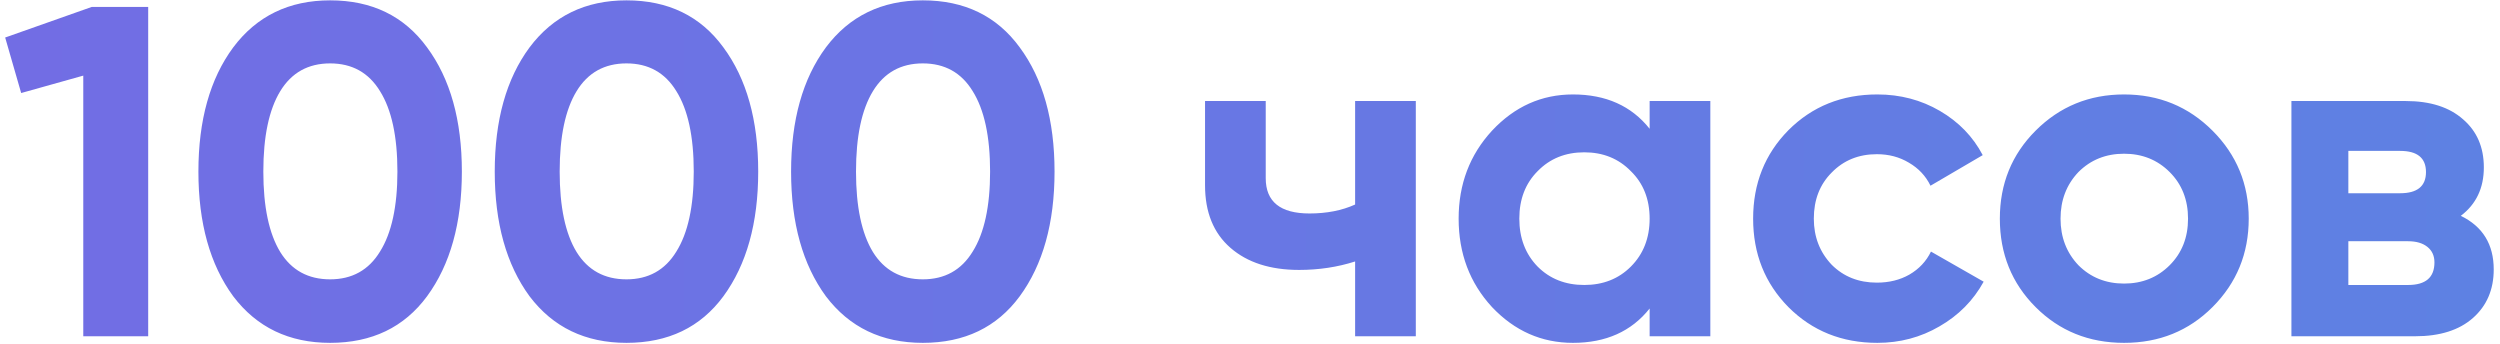 <?xml version="1.0" encoding="UTF-8"?> <svg xmlns="http://www.w3.org/2000/svg" width="378" height="52" viewBox="0 0 378 52" fill="none"> <path d="M0.782 5.673L13.871 1.049H22.407V50.843H12.591V11.434L3.201 14.066L0.782 5.673ZM49.916 51.839C43.704 51.839 38.819 49.492 35.263 44.797C31.753 40.007 29.999 33.723 29.999 25.946C29.999 18.169 31.753 11.909 35.263 7.166C38.819 2.424 43.704 0.053 49.916 0.053C56.224 0.053 61.108 2.424 64.57 7.166C68.08 11.909 69.834 18.169 69.834 25.946C69.834 33.723 68.08 40.007 64.57 44.797C61.108 49.492 56.224 51.839 49.916 51.839ZM60.089 25.946C60.089 20.634 59.212 16.58 57.457 13.782C55.75 10.984 53.236 9.585 49.916 9.585C46.597 9.585 44.084 10.984 42.376 13.782C40.669 16.58 39.815 20.634 39.815 25.946C39.815 31.257 40.669 35.312 42.376 38.11C44.084 40.861 46.597 42.236 49.916 42.236C53.236 42.236 55.75 40.837 57.457 38.039C59.212 35.241 60.089 31.21 60.089 25.946ZM94.723 51.839C88.511 51.839 83.626 49.492 80.069 44.797C76.56 40.007 74.805 33.723 74.805 25.946C74.805 18.169 76.56 11.909 80.069 7.166C83.626 2.424 88.511 0.053 94.723 0.053C101.03 0.053 105.915 2.424 109.377 7.166C112.886 11.909 114.641 18.169 114.641 25.946C114.641 33.723 112.886 40.007 109.377 44.797C105.915 49.492 101.03 51.839 94.723 51.839ZM104.895 25.946C104.895 20.634 104.018 16.58 102.263 13.782C100.556 10.984 98.043 9.585 94.723 9.585C91.403 9.585 88.89 10.984 87.183 13.782C85.475 16.58 84.622 20.634 84.622 25.946C84.622 31.257 85.475 35.312 87.183 38.11C88.89 40.861 91.403 42.236 94.723 42.236C98.043 42.236 100.556 40.837 102.263 38.039C104.018 35.241 104.895 31.21 104.895 25.946ZM139.53 51.839C133.317 51.839 128.433 49.492 124.876 44.797C121.366 40.007 119.612 33.723 119.612 25.946C119.612 18.169 121.366 11.909 124.876 7.166C128.433 2.424 133.317 0.053 139.53 0.053C145.837 0.053 150.721 2.424 154.183 7.166C157.693 11.909 159.447 18.169 159.447 25.946C159.447 33.723 157.693 40.007 154.183 44.797C150.721 49.492 145.837 51.839 139.53 51.839ZM149.702 25.946C149.702 20.634 148.824 16.58 147.07 13.782C145.363 10.984 142.849 9.585 139.53 9.585C136.21 9.585 133.696 10.984 131.989 13.782C130.282 16.58 129.428 20.634 129.428 25.946C129.428 31.257 130.282 35.312 131.989 38.11C133.696 40.861 136.21 42.236 139.53 42.236C142.849 42.236 145.363 40.837 147.07 38.039C148.824 35.241 149.702 31.21 149.702 25.946ZM204.894 30.925V15.276H214.07V50.843H204.894V39.533C202.238 40.386 199.417 40.813 196.429 40.813C192.066 40.813 188.604 39.699 186.043 37.47C183.482 35.241 182.202 32.087 182.202 28.009V15.276H191.378V26.942C191.378 30.498 193.584 32.277 197.994 32.277C200.602 32.277 202.902 31.826 204.894 30.925ZM249.425 19.473V15.276H258.602V50.843H249.425V46.646C246.675 50.108 242.81 51.839 237.83 51.839C233.088 51.839 229.01 50.037 225.595 46.433C222.228 42.781 220.545 38.323 220.545 33.059C220.545 27.843 222.228 23.409 225.595 19.757C229.01 16.106 233.088 14.28 237.83 14.28C242.81 14.28 246.675 16.011 249.425 19.473ZM232.495 40.315C234.345 42.165 236.692 43.089 239.538 43.089C242.383 43.089 244.73 42.165 246.58 40.315C248.477 38.418 249.425 36 249.425 33.059C249.425 30.119 248.477 27.724 246.58 25.875C244.73 23.978 242.383 23.029 239.538 23.029C236.692 23.029 234.345 23.978 232.495 25.875C230.646 27.724 229.721 30.119 229.721 33.059C229.721 36 230.646 38.418 232.495 40.315ZM283.853 51.839C278.494 51.839 274.013 50.037 270.408 46.433C266.852 42.828 265.073 38.371 265.073 33.059C265.073 27.748 266.852 23.29 270.408 19.686C274.013 16.082 278.494 14.28 283.853 14.28C287.315 14.28 290.468 15.11 293.314 16.77C296.159 18.429 298.317 20.658 299.787 23.456L291.891 28.08C291.18 26.61 290.089 25.448 288.619 24.594C287.196 23.741 285.584 23.314 283.782 23.314C281.031 23.314 278.755 24.239 276.953 26.088C275.151 27.89 274.25 30.214 274.25 33.059C274.25 35.81 275.151 38.134 276.953 40.031C278.755 41.833 281.031 42.734 283.782 42.734C285.631 42.734 287.267 42.331 288.69 41.524C290.16 40.671 291.251 39.509 291.962 38.039L299.929 42.591C298.364 45.437 296.135 47.689 293.243 49.349C290.397 51.009 287.267 51.839 283.853 51.839ZM334.53 46.433C330.926 50.037 326.468 51.839 321.157 51.839C315.845 51.839 311.388 50.037 307.784 46.433C304.179 42.828 302.377 38.371 302.377 33.059C302.377 27.795 304.179 23.361 307.784 19.757C311.435 16.106 315.893 14.28 321.157 14.28C326.421 14.28 330.879 16.106 334.53 19.757C338.182 23.409 340.008 27.843 340.008 33.059C340.008 38.323 338.182 42.781 334.53 46.433ZM314.257 40.102C316.106 41.951 318.406 42.876 321.157 42.876C323.907 42.876 326.207 41.951 328.057 40.102C329.906 38.252 330.831 35.905 330.831 33.059C330.831 30.214 329.906 27.866 328.057 26.017C326.207 24.168 323.907 23.243 321.157 23.243C318.406 23.243 316.106 24.168 314.257 26.017C312.455 27.914 311.554 30.261 311.554 33.059C311.554 35.857 312.455 38.205 314.257 40.102ZM372.072 32.633C375.391 34.245 377.051 36.948 377.051 40.742C377.051 43.777 376.008 46.219 373.921 48.069C371.834 49.918 368.918 50.843 365.171 50.843H346.463V15.276H363.749C367.448 15.276 370.341 16.2 372.427 18.05C374.514 19.852 375.557 22.271 375.557 25.306C375.557 28.436 374.395 30.878 372.072 32.633ZM362.895 22.816H355.07V29.218H362.895C365.503 29.218 366.808 28.151 366.808 26.017C366.808 23.883 365.503 22.816 362.895 22.816ZM355.07 43.089H364.104C366.76 43.089 368.088 41.951 368.088 39.675C368.088 38.679 367.732 37.897 367.021 37.327C366.31 36.758 365.337 36.474 364.104 36.474H355.07V43.089Z" fill="url(#paint0_linear_75_824)"></path> <defs> <linearGradient id="paint0_linear_75_824" x1="-1.65539e-06" y1="19.52" x2="394.993" y2="19.52" gradientUnits="userSpaceOnUse"> <stop stop-color="#726DE4"></stop> <stop offset="1" stop-color="#5D82E3"></stop> </linearGradient> </defs> </svg> 